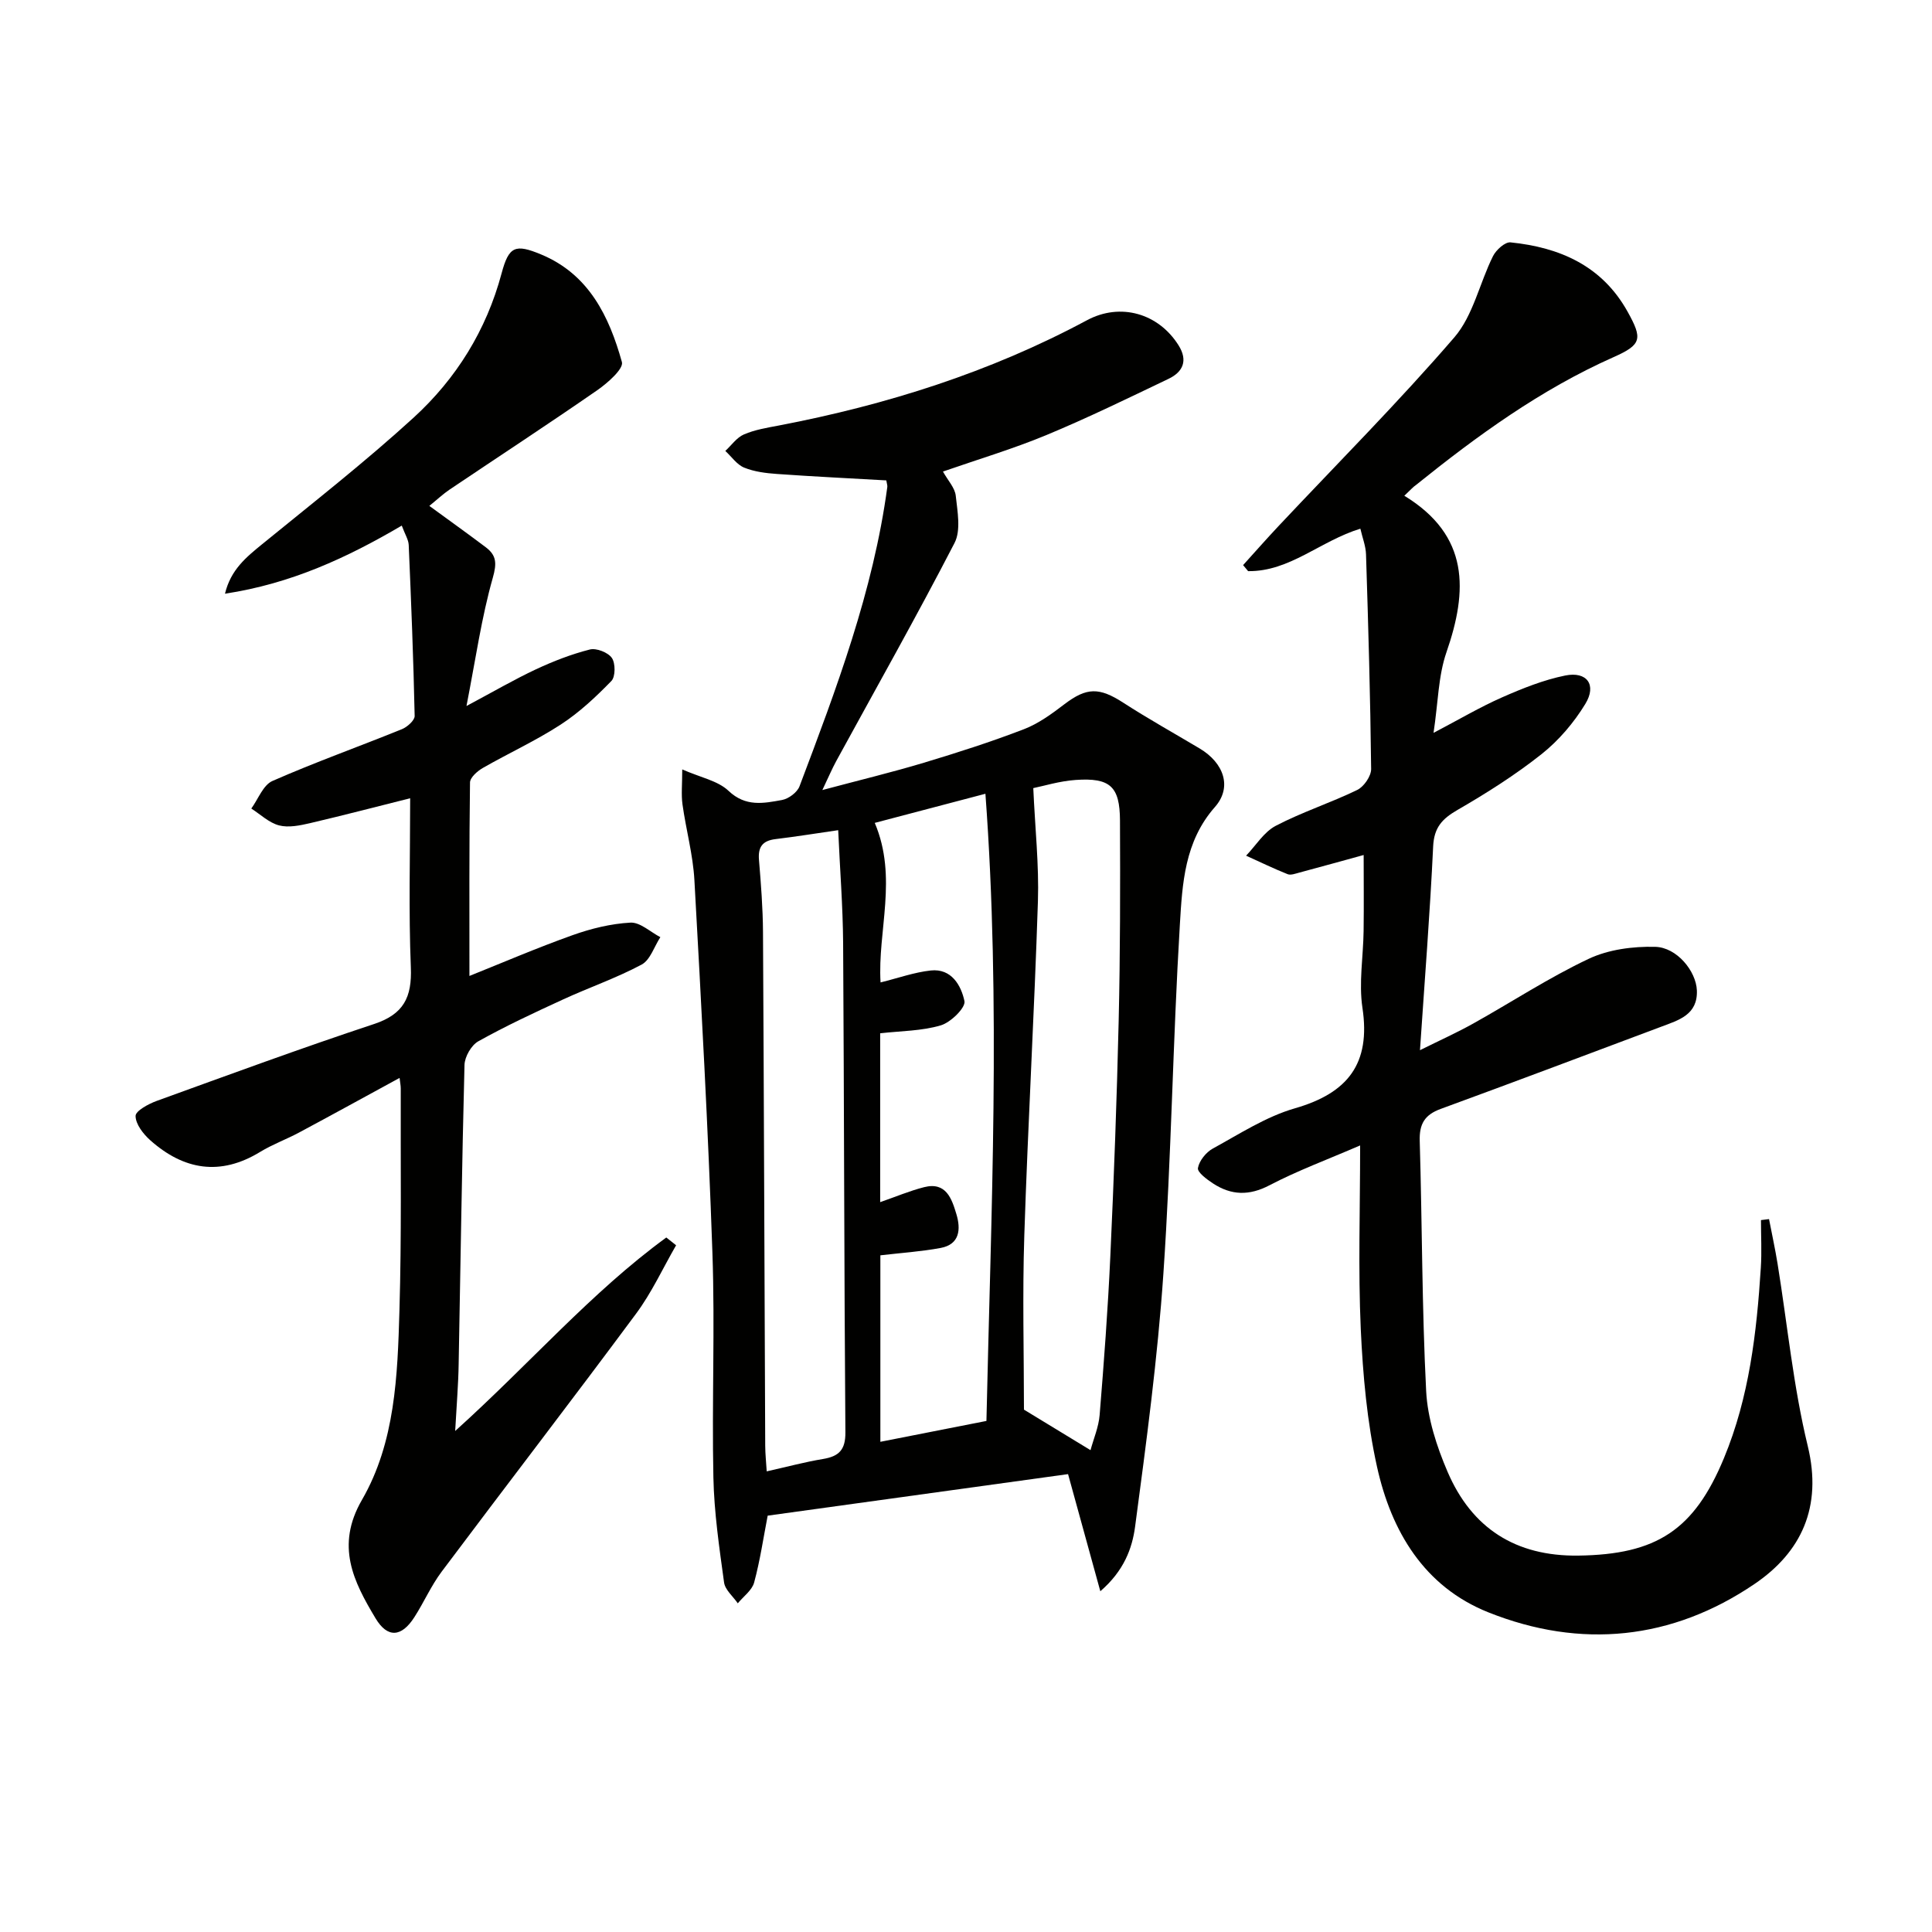 <svg enable-background="new 0 0 400 400" viewBox="0 0 400 400" xmlns="http://www.w3.org/2000/svg"><path d="m221.13 305.2c-20.74 2.87-41.38 5.73-62.19 8.6-.87 4.48-1.56 9.23-2.8 13.83-.44 1.63-2.22 2.89-3.39 4.32-.98-1.44-2.63-2.78-2.84-4.32-.99-7.22-2.06-14.48-2.21-21.74-.33-15.48.34-30.99-.2-46.46-.89-25.74-2.3-51.47-3.73-77.19-.29-5.27-1.74-10.46-2.47-15.71-.28-2.03-.05-4.12-.05-7.23 3.81 1.68 7.38 2.34 9.58 4.43 3.54 3.37 7.27 2.59 11.08 1.9 1.36-.25 3.14-1.57 3.62-2.83 7.63-20.19 15.27-40.4 18.18-61.99.04-.31-.1-.65-.21-1.35-7.48-.43-15.05-.79-22.62-1.33-2.3-.16-4.7-.46-6.8-1.31-1.52-.62-2.62-2.27-3.91-3.46 1.27-1.17 2.36-2.78 3.86-3.42 2.25-.97 4.77-1.38 7.21-1.84 22.29-4.27 43.71-11.02 63.79-21.79 6.95-3.73 14.83-1.43 18.98 5.19 1.98 3.15.92 5.51-2.09 6.94-8.38 4.01-16.74 8.09-25.31 11.65-6.87 2.85-14.03 4.98-21.38 7.54 1.03 1.86 2.48 3.37 2.65 5.02.35 3.24 1.1 7.13-.25 9.76-7.86 15.21-16.28 30.12-24.49 45.15-.86 1.58-1.57 3.25-2.88 6.01 7.71-2.06 14.41-3.67 21-5.65 6.98-2.1 13.94-4.33 20.74-6.95 3.02-1.16 5.78-3.19 8.39-5.18 4.59-3.49 7.19-3.52 12.16-.31 5.16 3.34 10.54 6.33 15.82 9.48 5.02 2.99 6.79 8.01 3.17 12.12-6.3 7.14-6.75 15.85-7.26 24.31-1.45 24.07-1.77 48.21-3.41 72.26-1.19 17.53-3.54 34.99-5.86 52.42-.6 4.5-2.3 9.15-7.2 13.38-2.3-8.35-4.3-15.6-6.68-24.25zm-16.9-11.01c.95-43.28 3.01-86.37-.21-129.85-8.28 2.18-15.66 4.12-22.91 6.03 4.81 11.36.55 22.4 1.2 33.03 3.71-.92 7-2.1 10.38-2.47 4.33-.48 6.32 3.15 6.99 6.34.28 1.34-2.83 4.41-4.9 5.02-3.94 1.17-8.24 1.15-12.55 1.64v34.96c3.22-1.11 6.1-2.34 9.1-3.1 4.57-1.16 5.73 2.43 6.68 5.58.93 3.08.74 6.27-3.28 7.01-4.05.75-8.19 1.02-12.46 1.52v38.61c7.24-1.43 14.21-2.8 21.96-4.32zm21.55 6.05c.64-2.38 1.69-4.8 1.89-7.3.89-10.93 1.71-21.87 2.21-32.82.75-16.26 1.35-32.53 1.73-48.8.32-13.81.33-27.63.27-41.44-.03-7.07-2.05-8.89-9.17-8.4-3.35.23-6.64 1.26-8.78 1.69.37 8.34 1.2 15.9.96 23.42-.74 23.08-2.07 46.15-2.82 69.23-.4 12.26-.07 24.55-.07 36.03 4.22 2.57 8.48 5.16 13.78 8.39zm-52.24-128.36c-4.56.66-8.76 1.34-12.99 1.85-2.69.33-3.64 1.63-3.41 4.32.41 4.96.8 9.94.83 14.92.2 35.45.3 70.9.46 106.35.01 1.74.2 3.48.31 5.31 4.29-.96 7.94-1.95 11.65-2.56 3.29-.55 4.67-1.87 4.64-5.52-.26-33.78-.26-67.57-.47-101.36-.06-7.6-.66-15.2-1.02-23.31z" fill="#010100"/><path d="m290.75 102.64c13.53 8.26 13.14 19.66 8.72 32.41-1.7 4.91-1.72 10.41-2.67 16.68 5.25-2.75 9.59-5.32 14.17-7.34 4.22-1.86 8.6-3.62 13.09-4.53 4.5-.91 6.57 1.93 4.17 5.87-2.36 3.88-5.5 7.57-9.05 10.39-5.45 4.32-11.4 8.09-17.44 11.58-3.16 1.83-4.83 3.62-5.02 7.52-.65 13.77-1.74 27.51-2.73 42.21 4.09-2.03 7.64-3.63 11.03-5.52 7.97-4.45 15.65-9.5 23.89-13.39 4.1-1.94 9.16-2.6 13.76-2.49 4.51.1 8.49 5.04 8.65 9.02.2 5.03-3.73 6.15-7.33 7.5-15.23 5.71-30.44 11.45-45.71 17.04-3.32 1.21-4.45 3.12-4.34 6.63.51 17.26.45 34.53 1.33 51.77.29 5.65 2.17 11.46 4.43 16.72 5.01 11.68 14.08 17.54 27.09 17.36 16.16-.22 23.95-5.25 30.14-20.19 5.23-12.62 6.77-25.95 7.63-39.41.21-3.27.03-6.57.03-9.86.56-.07 1.11-.14 1.67-.21.59 3.09 1.27 6.16 1.77 9.26 2.04 12.59 3.25 25.38 6.25 37.74 3.06 12.63-1.35 21.98-11.03 28.55-17.07 11.58-35.94 13.52-55.12 5.86-13.29-5.31-20.08-16.79-23.03-30.11-2.07-9.33-2.93-19.01-3.37-28.58-.55-12.26-.13-24.57-.13-37.97-6.83 2.95-12.99 5.23-18.77 8.25-4.22 2.21-7.91 2.08-11.67-.37-1.28-.84-3.29-2.32-3.14-3.2.26-1.5 1.68-3.27 3.09-4.04 5.54-3.03 11.02-6.61 17-8.33 10.94-3.15 15.71-9.23 13.97-20.79-.78-5.18.17-10.62.24-15.94.07-5.25.01-10.5.01-15.71-4.43 1.22-8.87 2.45-13.31 3.64-.8.21-1.77.59-2.43.33-2.91-1.16-5.74-2.54-8.6-3.83 2.03-2.11 3.69-4.91 6.15-6.19 5.43-2.84 11.34-4.74 16.86-7.42 1.38-.67 2.9-2.87 2.88-4.35-.16-14.8-.59-29.61-1.06-44.41-.05-1.73-.74-3.44-1.17-5.33-8.26 2.51-14.62 8.9-23.24 8.79-.35-.42-.69-.83-1.04-1.25 2.46-2.72 4.88-5.47 7.39-8.14 12.18-12.96 24.75-25.57 36.35-39.02 3.9-4.53 5.22-11.24 8-16.81.64-1.29 2.5-2.97 3.63-2.85 10.21 1.04 18.95 4.85 24.23 14.34 3.14 5.64 2.94 6.83-2.92 9.43-15.05 6.69-28.2 16.25-40.92 26.49-.5.33-.93.82-2.38 2.2z" fill="#010100"/><path d="m94.24 296.27c15.49-13.96 28.14-28.69 43.71-40.06.68.54 1.36 1.08 2.03 1.61-2.74 4.74-5.05 9.81-8.3 14.18-13.28 17.91-26.88 35.57-40.25 53.41-2.18 2.91-3.66 6.33-5.64 9.41-2.65 4.14-5.55 4.39-8.04.23-4.57-7.62-8.31-15-2.82-24.5 6.9-11.93 7.38-25.75 7.77-39.21.45-15.32.22-30.66.27-45.99 0-.6-.13-1.21-.24-2.18-7.2 3.92-13.99 7.66-20.83 11.32-2.63 1.41-5.48 2.44-8.02 3.99-8.27 5.06-15.84 3.77-22.79-2.42-1.44-1.29-3.01-3.31-3.02-5.01-.01-1.05 2.67-2.5 4.38-3.12 14.96-5.42 29.9-10.92 45-15.92 6.13-2.03 7.86-5.54 7.61-11.72-.47-11.61-.14-23.26-.14-35.02-6.44 1.61-13.57 3.48-20.75 5.16-2.08.48-4.42.97-6.39.46-2.08-.54-3.85-2.27-5.75-3.49 1.43-1.96 2.45-4.87 4.38-5.71 8.8-3.87 17.88-7.1 26.8-10.72 1.11-.45 2.66-1.83 2.64-2.74-.25-11.8-.72-23.6-1.23-35.4-.05-1.09-.75-2.16-1.44-4.01-11.32 6.65-22.93 12.03-36.6 14.1 1.2-4.98 4.39-7.55 7.68-10.24 10.56-8.61 21.32-17.03 31.37-26.21 8.83-8.07 15.07-18.1 18.22-29.88 1.5-5.61 2.82-6.14 8.18-3.91 9.91 4.12 14.09 12.83 16.73 22.28.39 1.38-2.94 4.32-5.06 5.8-10.11 7-20.4 13.73-30.6 20.59-1.37.92-2.58 2.07-4.21 3.39 4.05 2.96 7.9 5.71 11.68 8.56 2.21 1.67 2.32 3.29 1.46 6.32-2.33 8.2-3.53 16.72-5.45 26.55 5.75-3.07 9.97-5.53 14.37-7.59 3.6-1.68 7.35-3.14 11.18-4.11 1.35-.34 3.76.61 4.55 1.75.76 1.1.76 3.88-.1 4.77-3.21 3.3-6.65 6.53-10.5 9.03-5.14 3.34-10.78 5.92-16.12 8.98-1.13.65-2.64 1.98-2.65 3.01-.18 13.29-.12 26.58-.12 40.05 6.65-2.66 13.91-5.79 21.34-8.44 3.84-1.37 7.95-2.38 11.99-2.6 2.01-.11 4.13 1.94 6.2 3.01-1.27 1.94-2.09 4.72-3.88 5.68-5.25 2.8-10.94 4.76-16.36 7.26-5.9 2.71-11.79 5.46-17.45 8.62-1.45.81-2.81 3.19-2.86 4.88-.54 20.64-.81 41.28-1.21 61.92-.06 4.13-.41 8.22-.72 13.88z" fill="#010100"/></svg>